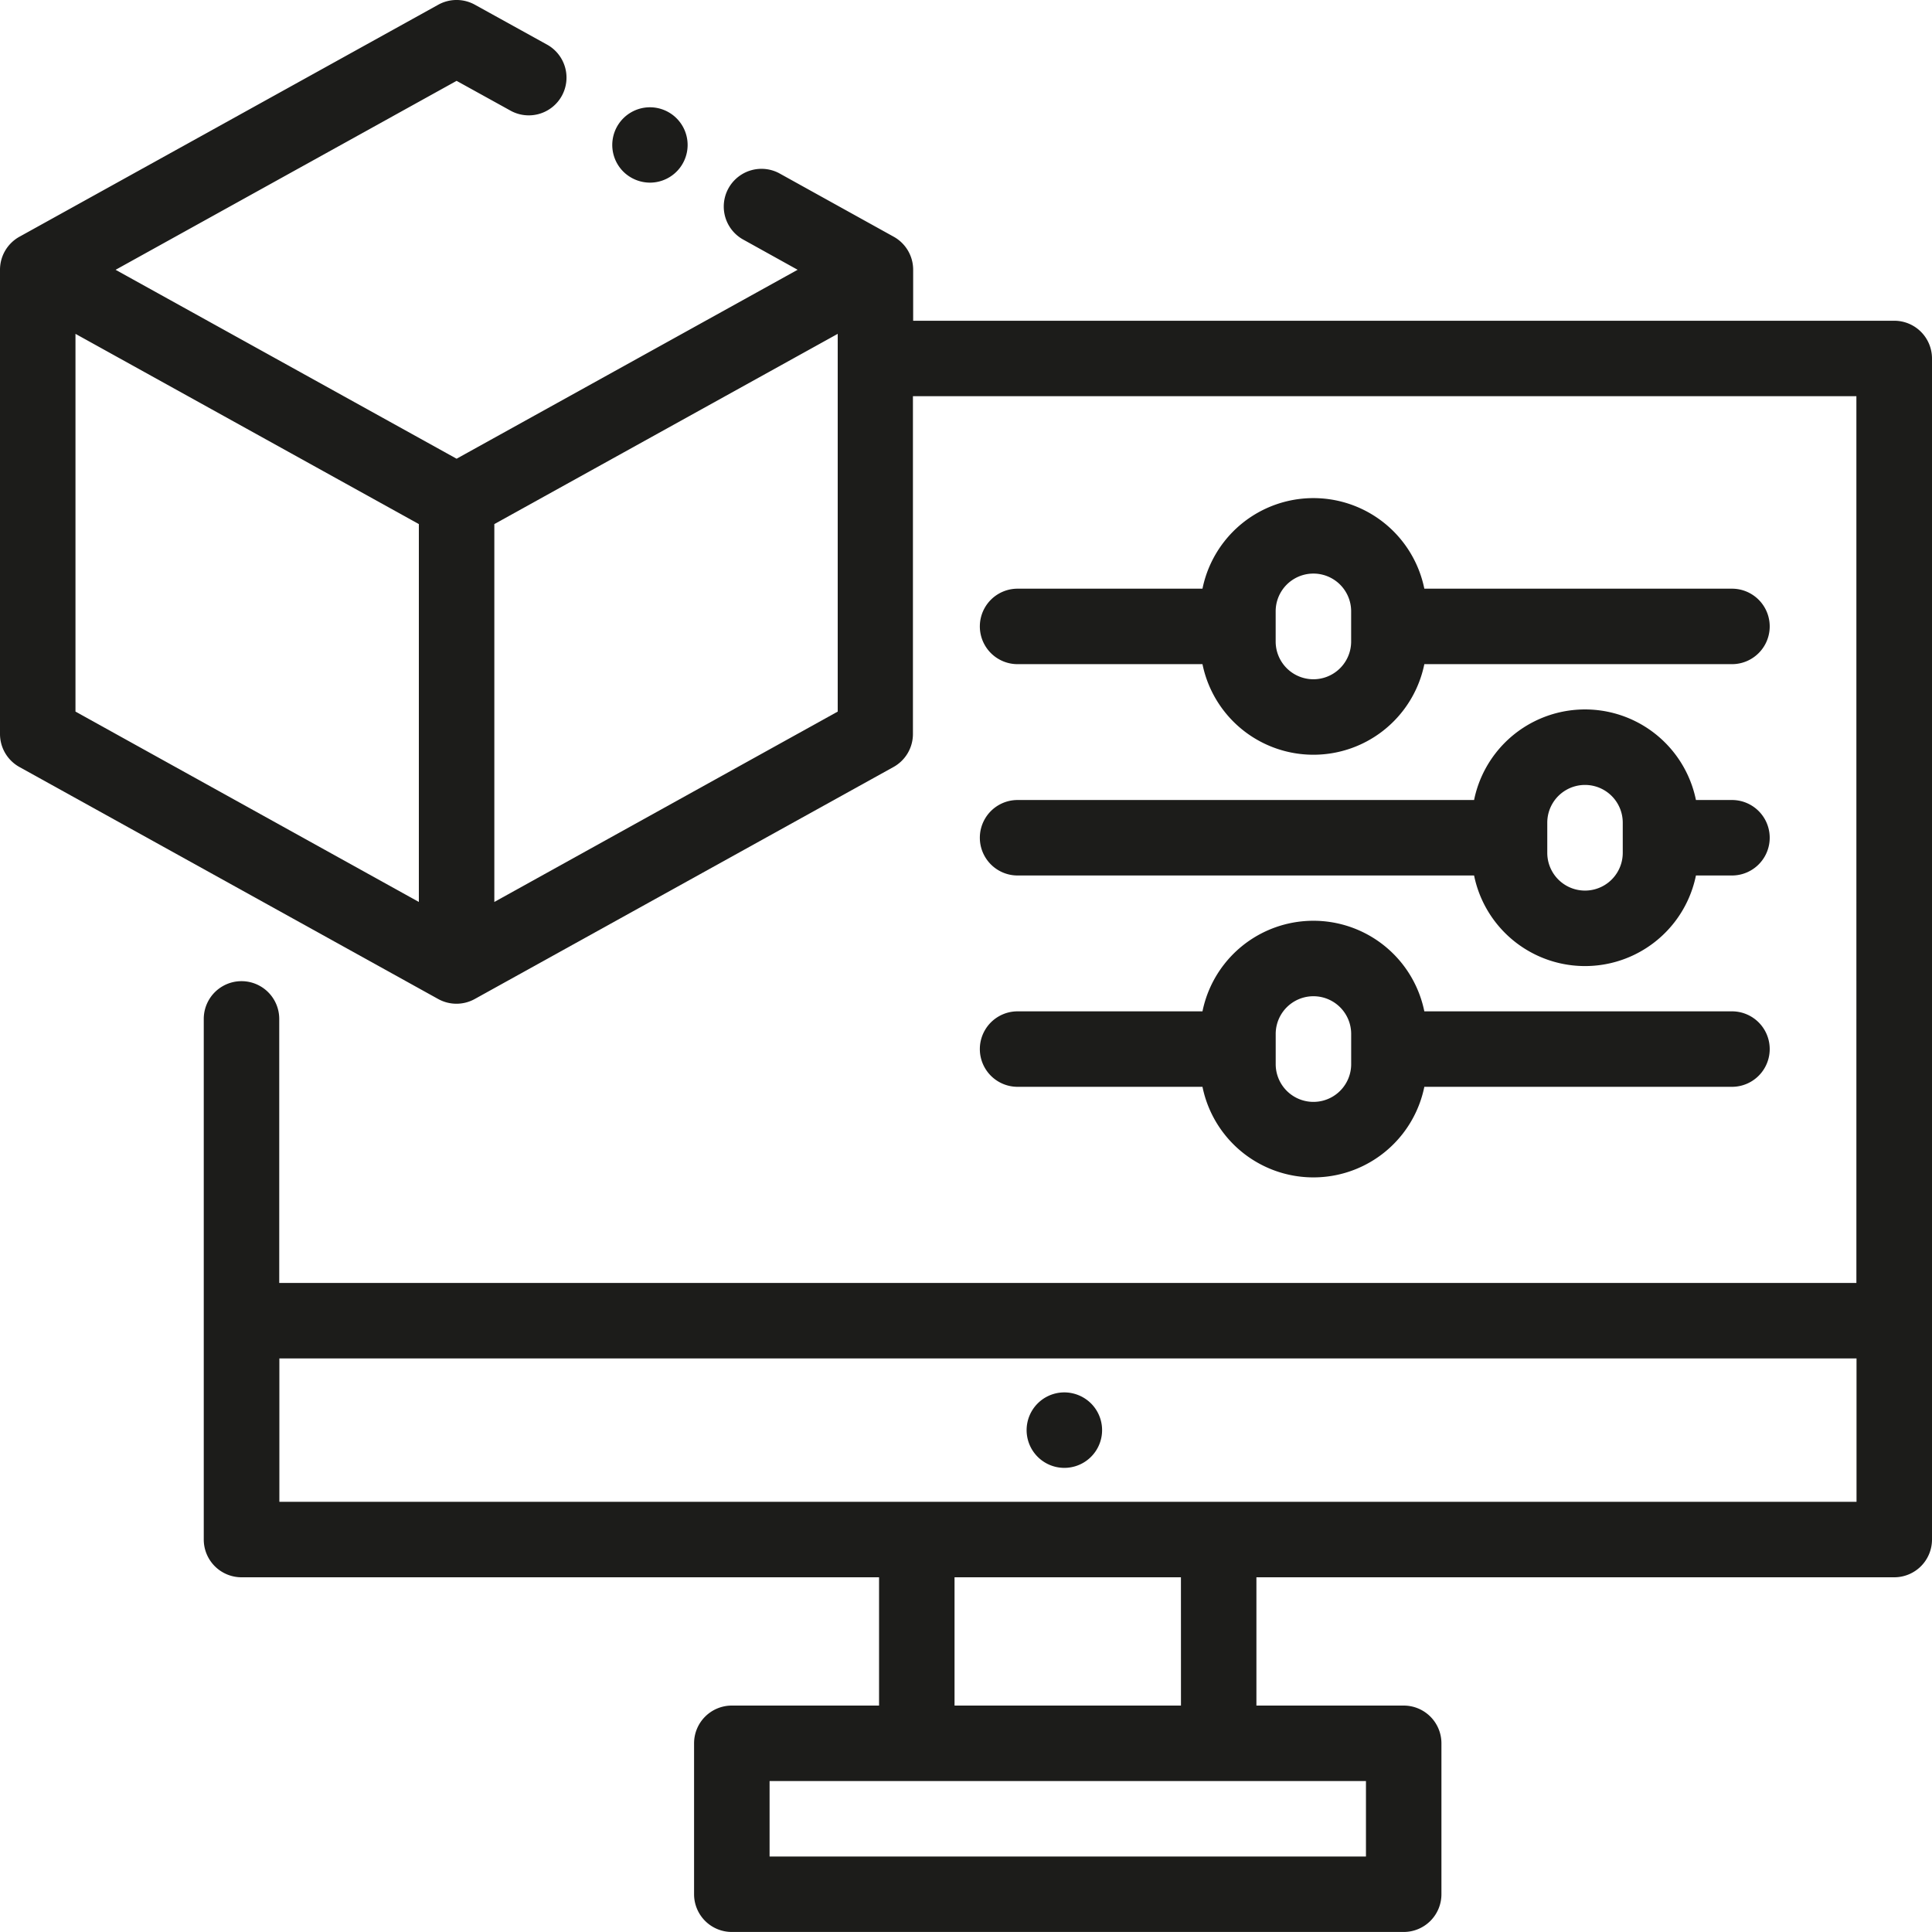 <svg xmlns="http://www.w3.org/2000/svg" width="60" height="60" viewBox="0 0 60 60">
  <g id="Group_191" data-name="Group 191" transform="translate(0 -0.001)">
    <path id="Path_492" data-name="Path 492" d="M58.828,9.962H28.359V8.38a1.172,1.172,0,0,0-.6-1.025L24.193,5.378a1.172,1.172,0,0,0-1.137,2.049l1.715.952L14.18,14.247,3.59,8.38,14.18,2.512l1.656.915A1.172,1.172,0,1,0,16.97,1.376L14.747.147a1.173,1.173,0,0,0-1.135,0L.6,7.355A1.172,1.172,0,0,0,0,8.38V22.794a1.172,1.172,0,0,0,.6,1.025l13.008,7.207a1.172,1.172,0,0,0,1.136,0l13.008-7.207a1.172,1.172,0,0,0,.6-1.025V12.305h29.3V39.844H8.672v-8.2a1.172,1.172,0,0,0-2.344,0V47.813A1.172,1.172,0,0,0,7.5,48.985H27.3v3.984H22.727a1.172,1.172,0,0,0-1.172,1.172v4.688A1.172,1.172,0,0,0,22.727,60H43.593a1.172,1.172,0,0,0,1.172-1.172V54.141a1.172,1.172,0,0,0-1.172-1.172H39.019V48.985H58.828A1.172,1.172,0,0,0,60,47.813V11.133A1.172,1.172,0,0,0,58.828,9.962Zm-56.484.407,10.664,5.908V28.012L2.344,22.1ZM15.352,28.012V16.277l10.664-5.908V22.1ZM42.421,57.657H23.9V55.313H42.421Zm-5.745-4.688H29.644V48.985h7.031Zm-28-6.328V42.188H57.656v4.453Z" fill="#1c1c1a"/>
    <path id="Path_493" data-name="Path 493" d="M273.232,369a1.172,1.172,0,1,0,.829.343A1.182,1.182,0,0,0,273.232,369Z" transform="translate(-240.178 -325.757)" fill="#1c1c1a"/>
    <path id="Path_494" data-name="Path 494" d="M163.432,30.743a1.17,1.17,0,1,0-.83-.343A1.182,1.182,0,0,0,163.432,30.743Z" transform="translate(-143.245 -25.07)" fill="#1c1c1a"/>
    <path id="Path_495" data-name="Path 495" d="M283.026,246.822h-9.554a3.516,3.516,0,0,0-6.89,0H260.84a1.172,1.172,0,0,0,0,2.344h5.742a3.516,3.516,0,0,0,6.89,0h9.554a1.172,1.172,0,0,0,0-2.344ZM271.2,248.462a1.172,1.172,0,1,1-2.344,0v-.937a1.172,1.172,0,0,1,2.344,0Z" transform="translate(-229.238 -215.413)" fill="#1c1c1a"/>
    <path id="Path_496" data-name="Path 496" d="M283.025,190.822h-1.119a3.516,3.516,0,0,0-6.89,0H260.839a1.172,1.172,0,0,0,0,2.344h14.177a3.516,3.516,0,0,0,6.89,0h1.119a1.172,1.172,0,0,0,0-2.344Zm-3.392,1.641a1.172,1.172,0,1,1-2.344,0v-.937a1.172,1.172,0,1,1,2.344,0Z" transform="translate(-229.237 -165.976)" fill="#1c1c1a"/>
    <path id="Path_497" data-name="Path 497" d="M260.839,137.165h5.742a3.516,3.516,0,0,0,6.89,0h9.554a1.172,1.172,0,0,0,0-2.344h-9.554a3.516,3.516,0,0,0-6.89,0h-5.742a1.172,1.172,0,0,0,0,2.344Zm8.015-1.641a1.172,1.172,0,1,1,2.344,0v.938a1.172,1.172,0,1,1-2.344,0Z" transform="translate(-229.237 -116.538)" fill="#1c1c1a"/>
  </g>
</svg>
